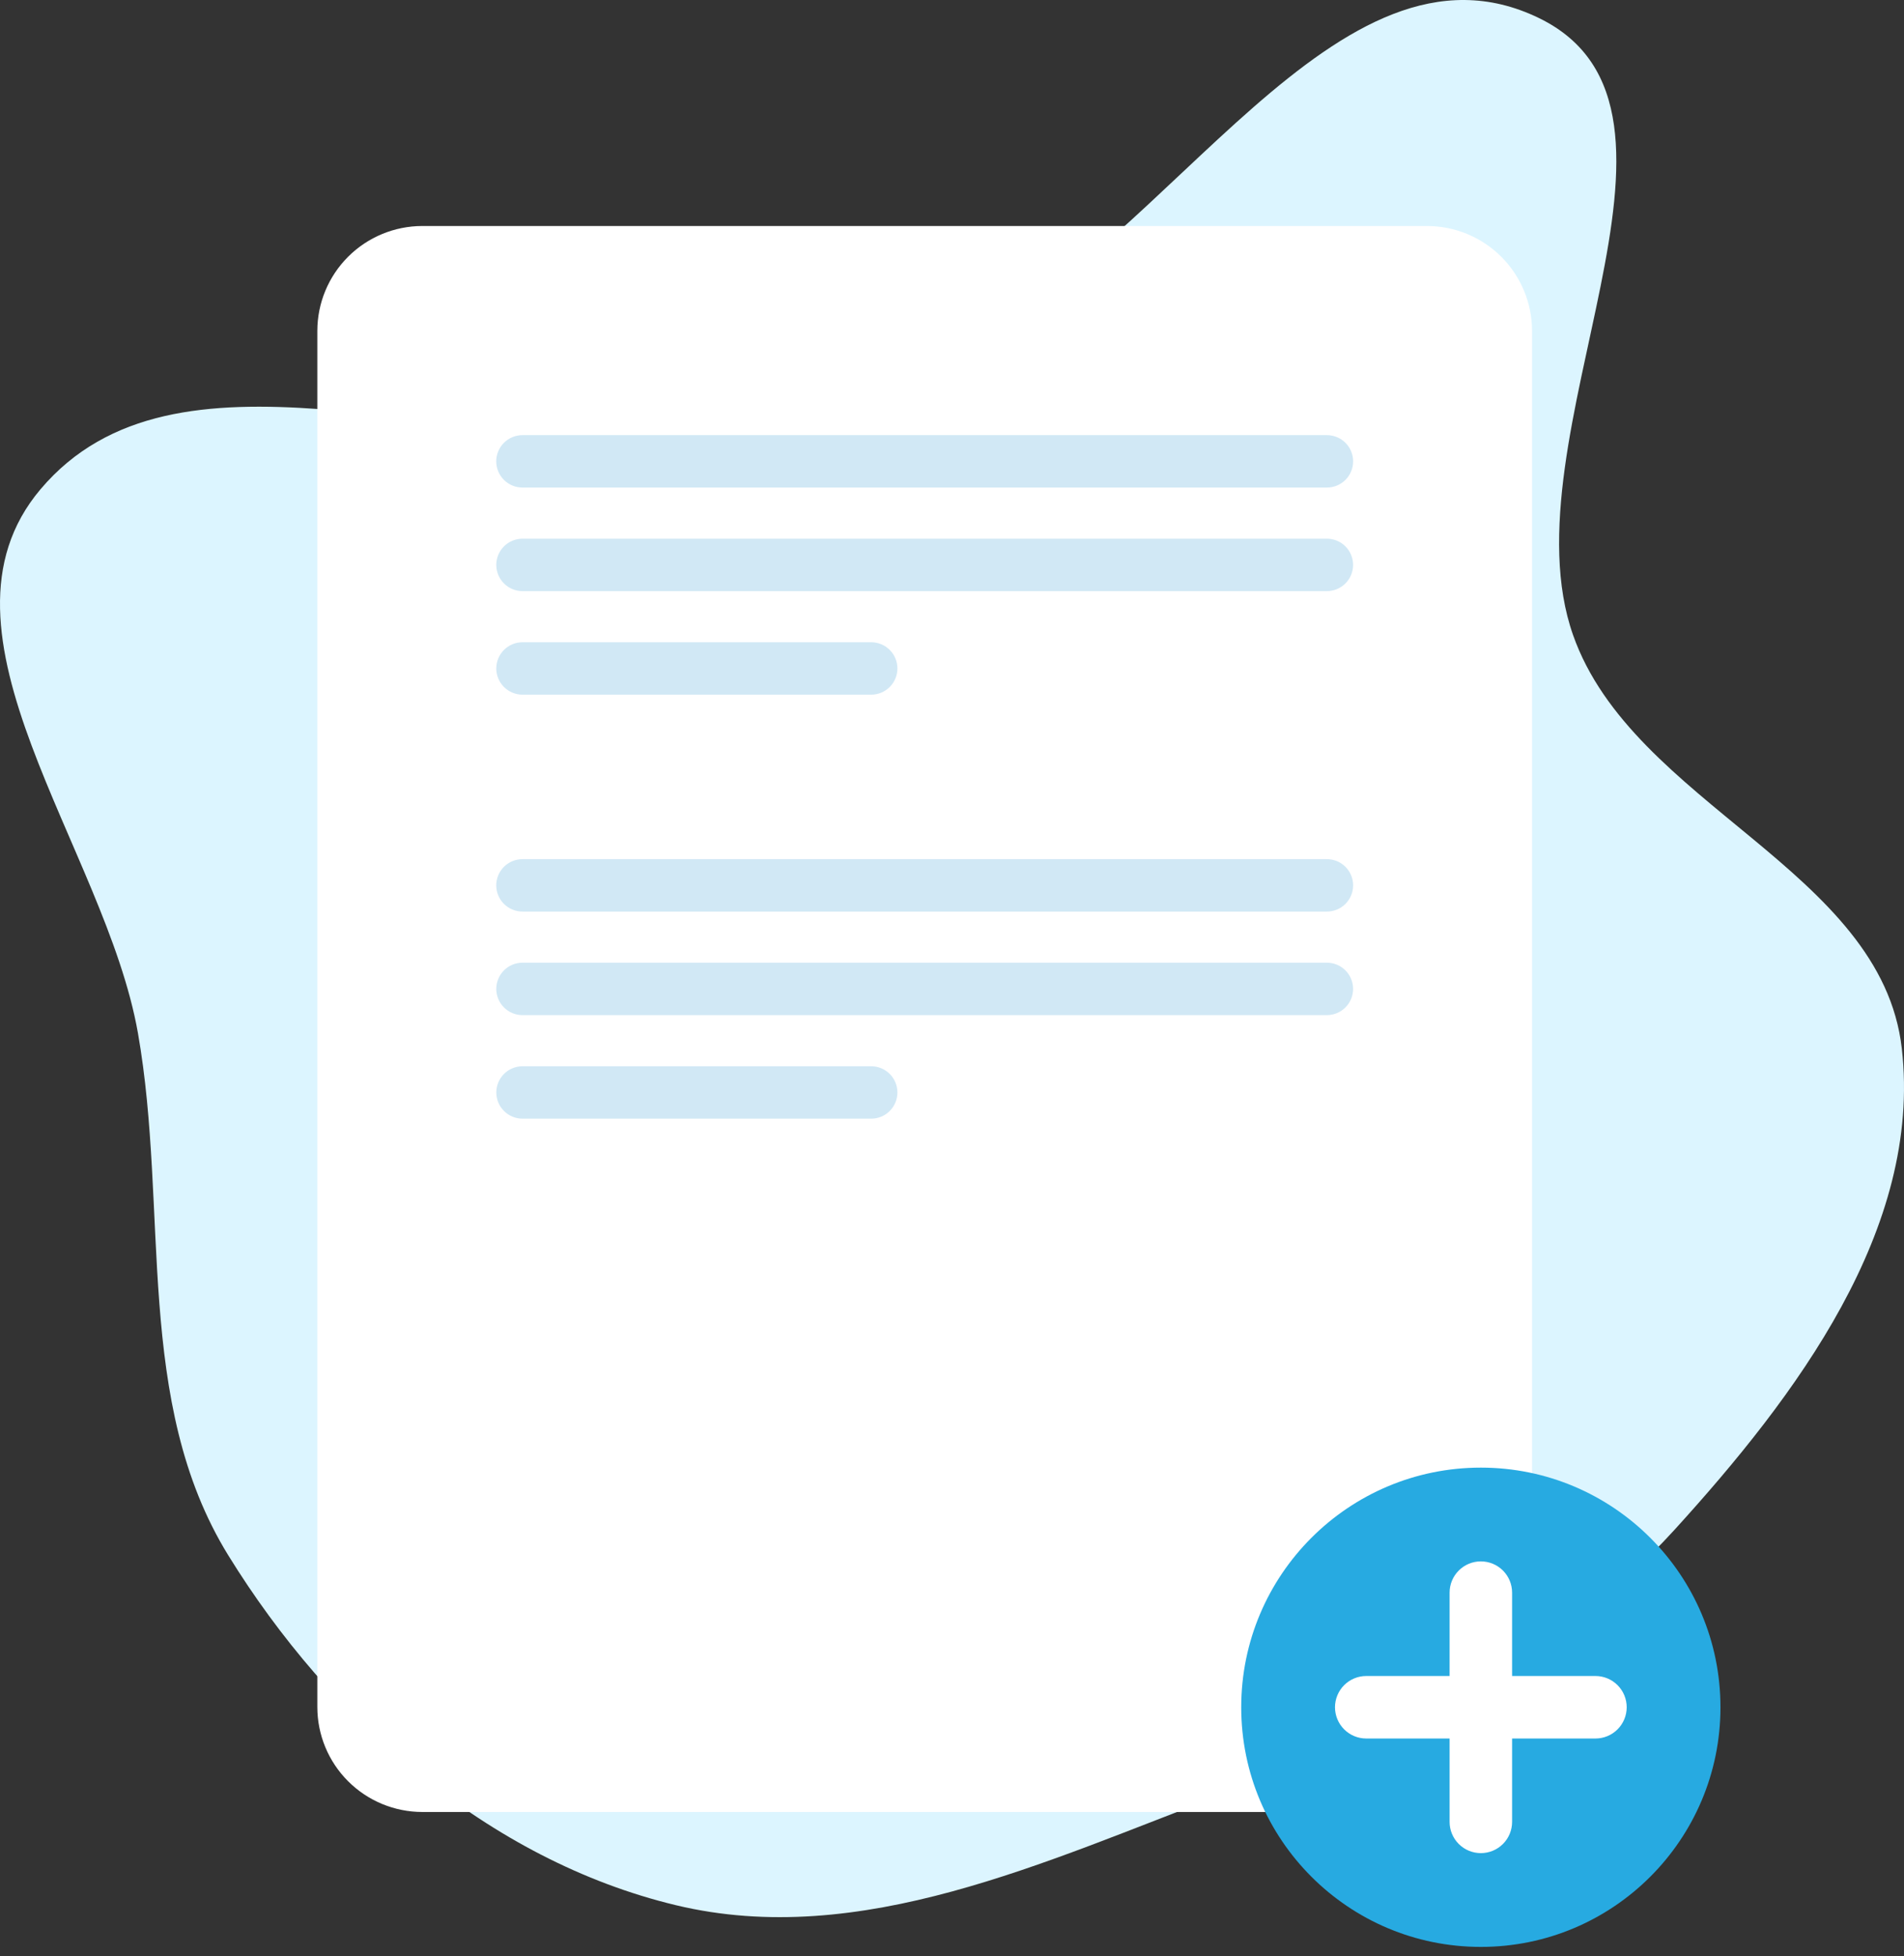 <svg width="147" height="151" viewBox="0 0 147 151" fill="none" xmlns="http://www.w3.org/2000/svg">
<rect x="0" y="0" width="147" height="151" fill="#333333" stroke="none"/>
<g clip-path="url(#clip0_463_3942)">
<path fill-rule="evenodd" clip-rule="evenodd" d="M74.567 26.247C90.26 19.055 103.288 -6.15 118.816 1.394C133.368 8.464 116.062 33.723 121.45 49.025C126.064 62.129 145.269 67.144 146.832 80.953C148.405 94.857 138.67 107.78 129.269 118.111C120.018 128.277 107.297 133.686 94.451 138.512C80.71 143.675 66.448 150.502 52.178 147.075C37.686 143.595 25.466 132.781 17.621 120.062C10.321 108.227 13.063 93.457 10.649 79.748C8.133 65.458 -6.226 48.83 3.13 37.767C13.594 25.392 34.426 35.327 50.39 32.752C58.798 31.397 66.82 29.797 74.567 26.247Z" fill="#DCF5FF"/>
<path d="M110.181 139.881H32.602C30.454 139.878 28.395 139.025 26.876 137.508C25.357 135.99 24.502 133.933 24.5 131.788V25.54C24.502 23.395 25.357 21.338 26.876 19.82C28.395 18.303 30.454 17.45 32.602 17.447H110.181C112.329 17.45 114.388 18.303 115.907 19.82C117.426 21.338 118.28 23.395 118.283 25.54V131.788C118.28 133.933 117.426 135.99 115.907 137.508C114.388 139.025 112.329 139.878 110.181 139.881V139.881Z" fill="white"/>
<path d="M102.442 37.638H40.341C40.075 37.638 39.811 37.586 39.565 37.485C39.319 37.383 39.095 37.234 38.907 37.047C38.718 36.859 38.569 36.635 38.467 36.39C38.365 36.144 38.312 35.881 38.312 35.615C38.312 35.349 38.365 35.086 38.467 34.84C38.569 34.594 38.718 34.371 38.907 34.183C39.095 33.995 39.319 33.846 39.565 33.745C39.811 33.644 40.075 33.591 40.341 33.592H102.442C102.708 33.591 102.972 33.644 103.218 33.745C103.464 33.846 103.687 33.995 103.876 34.183C104.064 34.371 104.213 34.594 104.315 34.84C104.417 35.086 104.47 35.349 104.47 35.615C104.47 35.881 104.417 36.144 104.315 36.39C104.213 36.635 104.064 36.859 103.876 37.047C103.687 37.234 103.464 37.383 103.218 37.485C102.972 37.586 102.708 37.638 102.442 37.638V37.638Z" fill="#D1E8F5"/>
<path d="M102.442 45.632H40.341C39.804 45.632 39.288 45.419 38.909 45.04C38.529 44.66 38.315 44.146 38.315 43.609C38.315 43.073 38.529 42.558 38.909 42.178C39.288 41.799 39.804 41.586 40.341 41.586H102.442C102.979 41.586 103.494 41.799 103.874 42.178C104.254 42.558 104.467 43.073 104.467 43.609C104.467 44.146 104.254 44.66 103.874 45.04C103.494 45.419 102.979 45.632 102.442 45.632Z" fill="#D1E8F5"/>
<path d="M67.26 53.627H40.341C39.804 53.627 39.288 53.413 38.909 53.034C38.529 52.654 38.315 52.14 38.315 51.603C38.315 51.067 38.529 50.552 38.909 50.173C39.288 49.793 39.804 49.58 40.341 49.58H67.26C67.797 49.58 68.312 49.793 68.692 50.173C69.072 50.552 69.285 51.067 69.285 51.603C69.285 52.14 69.072 52.654 68.692 53.034C68.312 53.413 67.797 53.627 67.26 53.627Z" fill="#D1E8F5"/>
<path d="M102.442 70.37H40.341C40.075 70.371 39.811 70.319 39.565 70.217C39.319 70.116 39.095 69.967 38.907 69.779C38.718 69.591 38.569 69.368 38.467 69.122C38.365 68.877 38.312 68.613 38.312 68.347C38.312 68.081 38.365 67.818 38.467 67.573C38.569 67.327 38.718 67.104 38.907 66.916C39.095 66.728 39.319 66.579 39.565 66.477C39.811 66.376 40.075 66.324 40.341 66.324H102.442C102.708 66.324 102.972 66.376 103.218 66.477C103.464 66.579 103.687 66.728 103.876 66.916C104.064 67.104 104.213 67.327 104.315 67.573C104.417 67.818 104.47 68.081 104.47 68.347C104.47 68.613 104.417 68.877 104.315 69.122C104.213 69.368 104.064 69.591 103.876 69.779C103.687 69.967 103.464 70.116 103.218 70.217C102.972 70.319 102.708 70.371 102.442 70.37V70.37Z" fill="#D1E8F5"/>
<path d="M102.442 78.365H40.341C39.804 78.365 39.288 78.152 38.909 77.772C38.529 77.393 38.315 76.878 38.315 76.342C38.315 75.805 38.529 75.29 38.909 74.911C39.288 74.531 39.804 74.318 40.341 74.318H102.442C102.979 74.318 103.494 74.531 103.874 74.911C104.254 75.29 104.467 75.805 104.467 76.342C104.467 76.878 104.254 77.393 103.874 77.772C103.494 78.152 102.979 78.365 102.442 78.365Z" fill="#D1E8F5"/>
<path d="M67.26 86.359H40.341C39.804 86.358 39.29 86.145 38.911 85.765C38.531 85.386 38.318 84.872 38.318 84.336C38.318 83.8 38.531 83.285 38.911 82.906C39.29 82.527 39.804 82.313 40.341 82.312H67.26C67.797 82.312 68.312 82.526 68.692 82.905C69.072 83.284 69.285 83.799 69.285 84.336C69.285 84.872 69.072 85.387 68.692 85.766C68.312 86.146 67.797 86.359 67.26 86.359Z" fill="#D1E8F5"/>
<path d="M114.33 150.297C124.547 150.297 132.83 142.014 132.83 131.797C132.83 121.58 124.547 113.297 114.33 113.297C104.113 113.297 95.83 121.58 95.83 131.797C95.83 142.014 104.113 150.297 114.33 150.297Z" fill="#27AAE1"/>
<path d="M123.178 129.383H116.743V122.948C116.743 122.308 116.489 121.694 116.036 121.242C115.584 120.789 114.97 120.535 114.33 120.535C113.69 120.535 113.076 120.789 112.624 121.242C112.171 121.694 111.917 122.308 111.917 122.948V129.383H105.482C104.842 129.383 104.229 129.637 103.776 130.09C103.324 130.542 103.069 131.156 103.069 131.796C103.069 132.436 103.324 133.05 103.776 133.502C104.229 133.955 104.842 134.209 105.482 134.209H111.917V140.644C111.917 141.284 112.171 141.898 112.624 142.35C113.076 142.803 113.69 143.057 114.33 143.057C114.97 143.057 115.584 142.803 116.036 142.35C116.489 141.898 116.743 141.284 116.743 140.644V134.209H123.178C123.818 134.209 124.432 133.955 124.884 133.502C125.337 133.05 125.591 132.436 125.591 131.796C125.591 131.156 125.337 130.542 124.884 130.09C124.432 129.637 123.818 129.383 123.178 129.383V129.383Z" fill="white"/>
</g>
<defs>
<clipPath id="clip0_463_3942">
<rect width="147" height="150.297" fill="white"/>
</clipPath>
</defs>
</svg>
